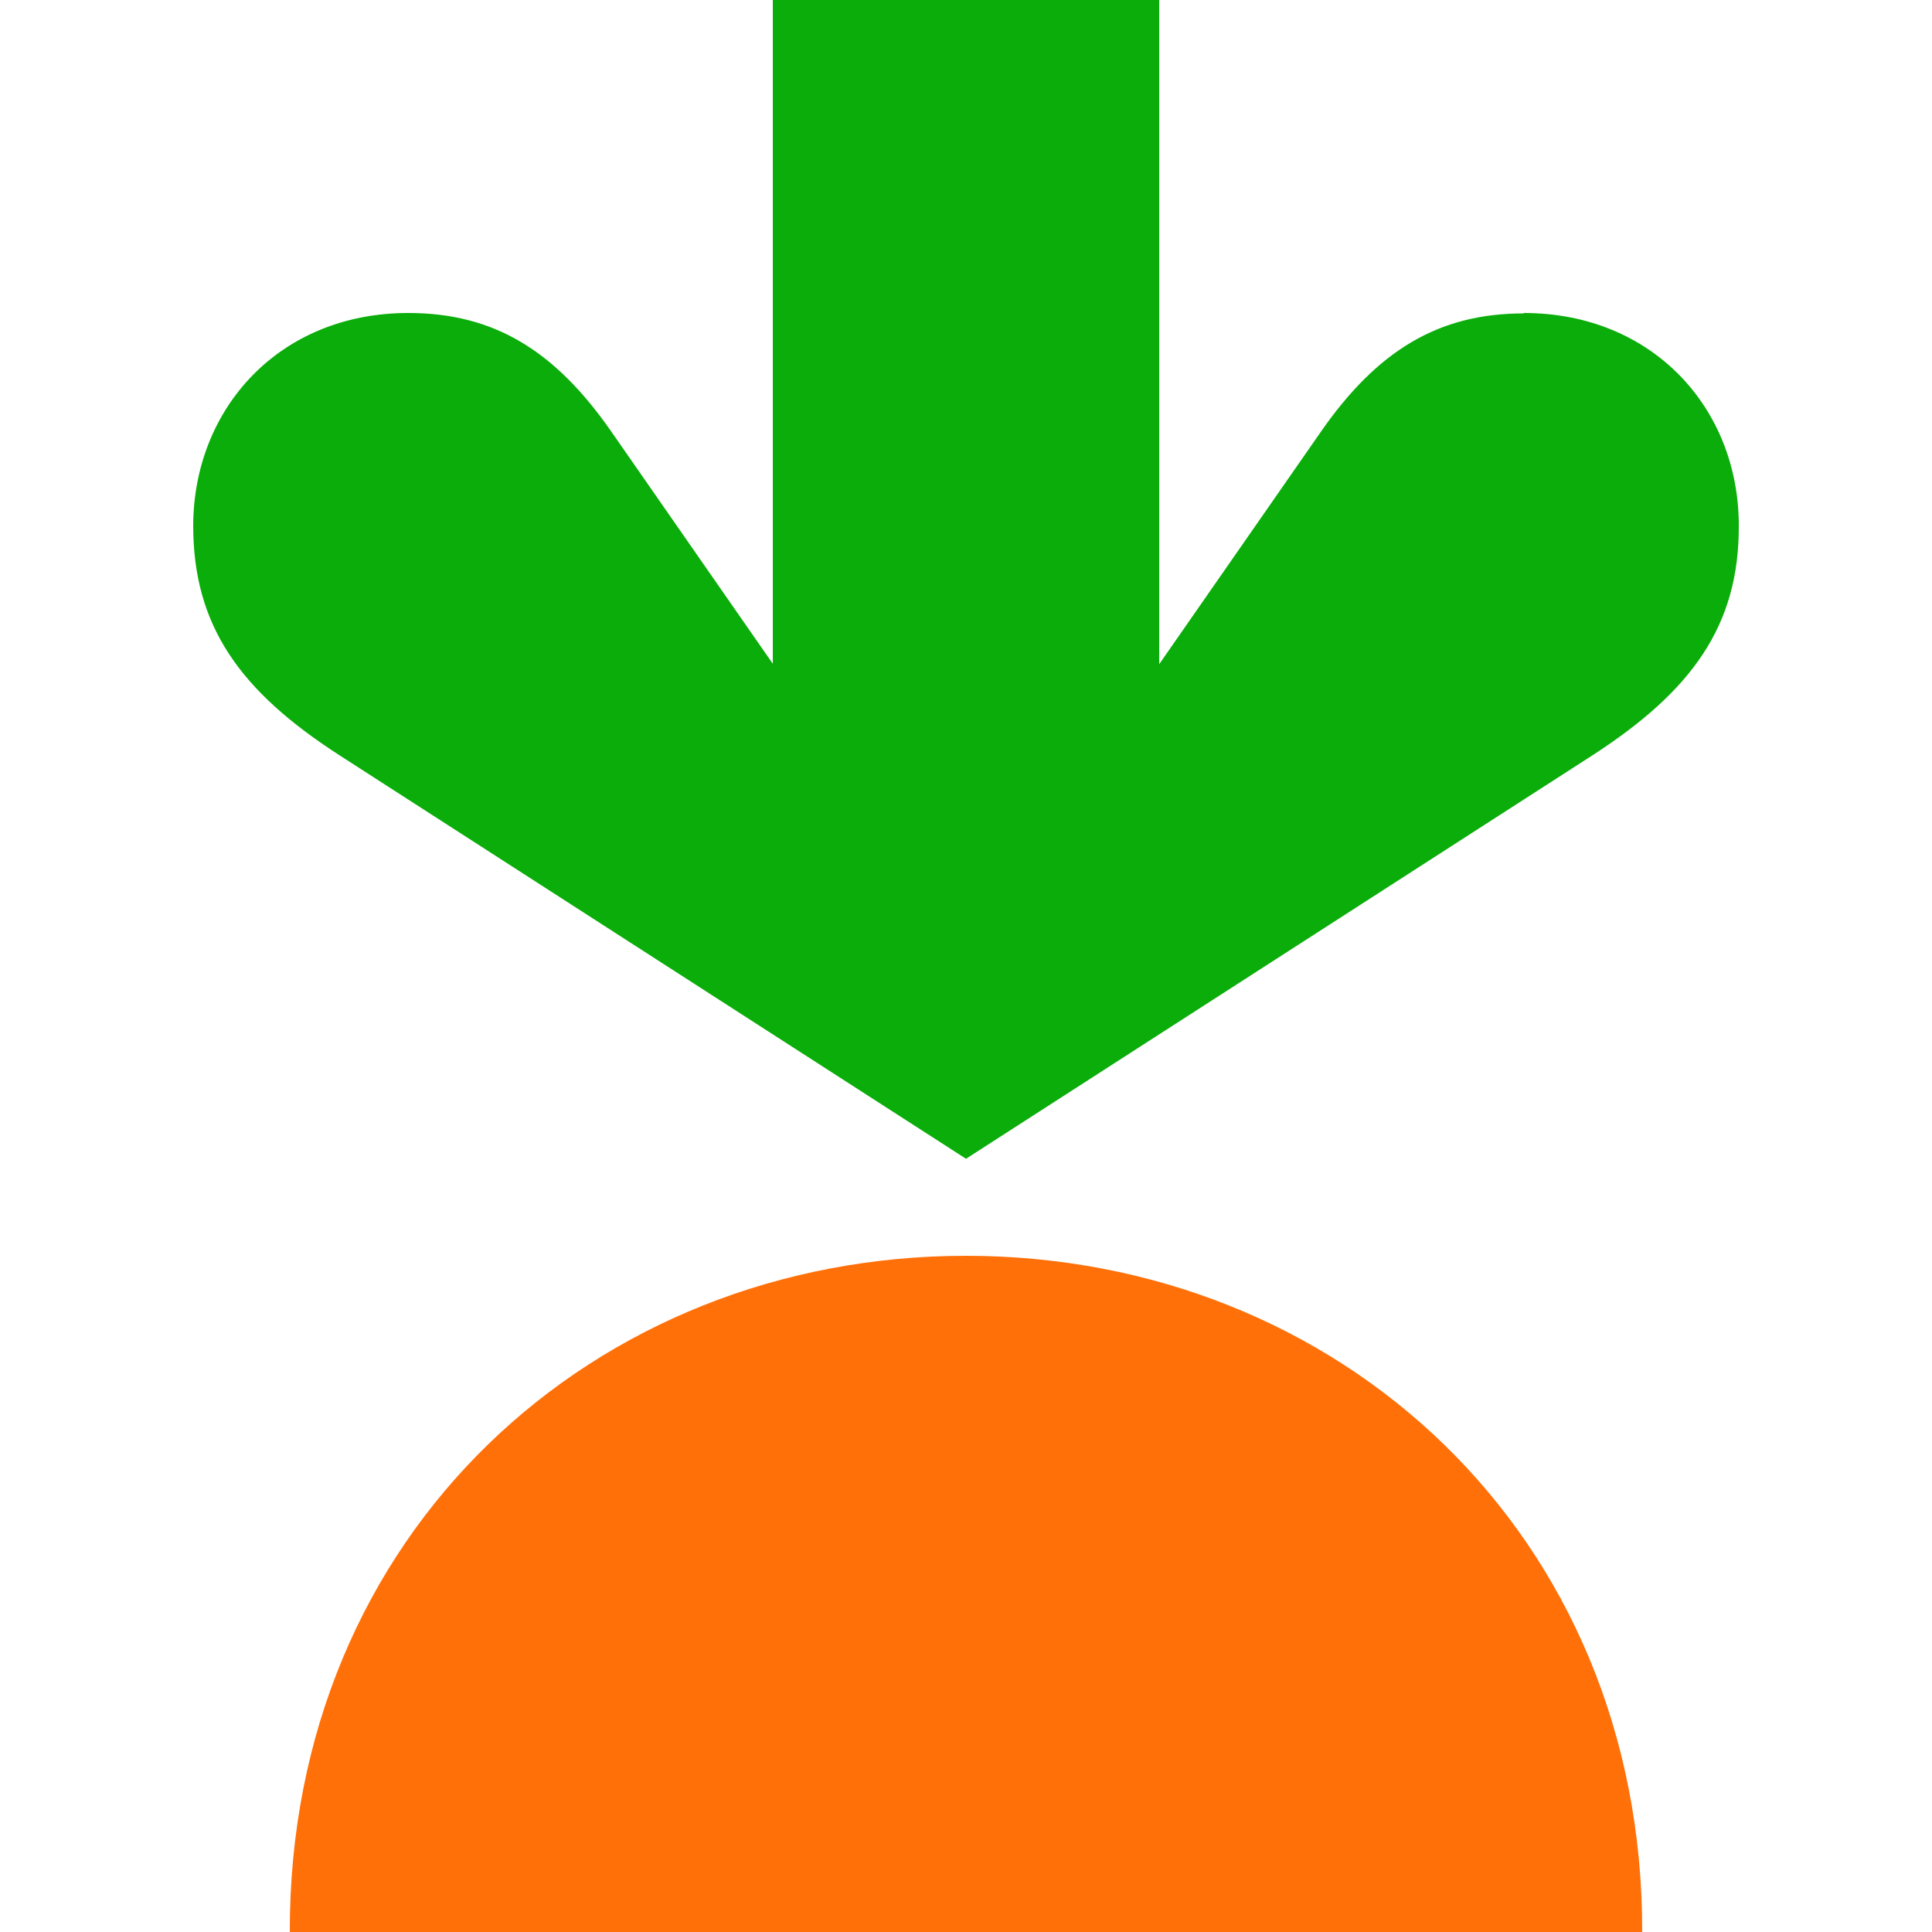 <?xml version="1.0" encoding="UTF-8"?><svg id="Layer_1" xmlns="http://www.w3.org/2000/svg" viewBox="0 0 45 45"><defs><style>.cls-1{fill:#0aad0a;}.cls-2{fill:#ff7009;}</style></defs><path class="cls-1" d="M35.49,7.3c-1.99,0-3.41.87-4.72,2.75l-3.77,5.42V0h-9v15.46l-3.77-5.42c-1.31-1.88-2.73-2.75-4.72-2.75-3,0-5,2.22-5.01,4.95,0,2.34,1.09,3.86,3.42,5.36l14.58,9.39,14.58-9.39c2.32-1.5,3.43-3.02,3.42-5.36,0-2.73-2.01-4.95-5.01-4.95Z"/><path class="cls-2" d="M22.5,29.25c8.67,0,15.77,6.47,15.75,15.75H6.75c-.02-9.28,7.08-15.75,15.75-15.75Z"/></svg>